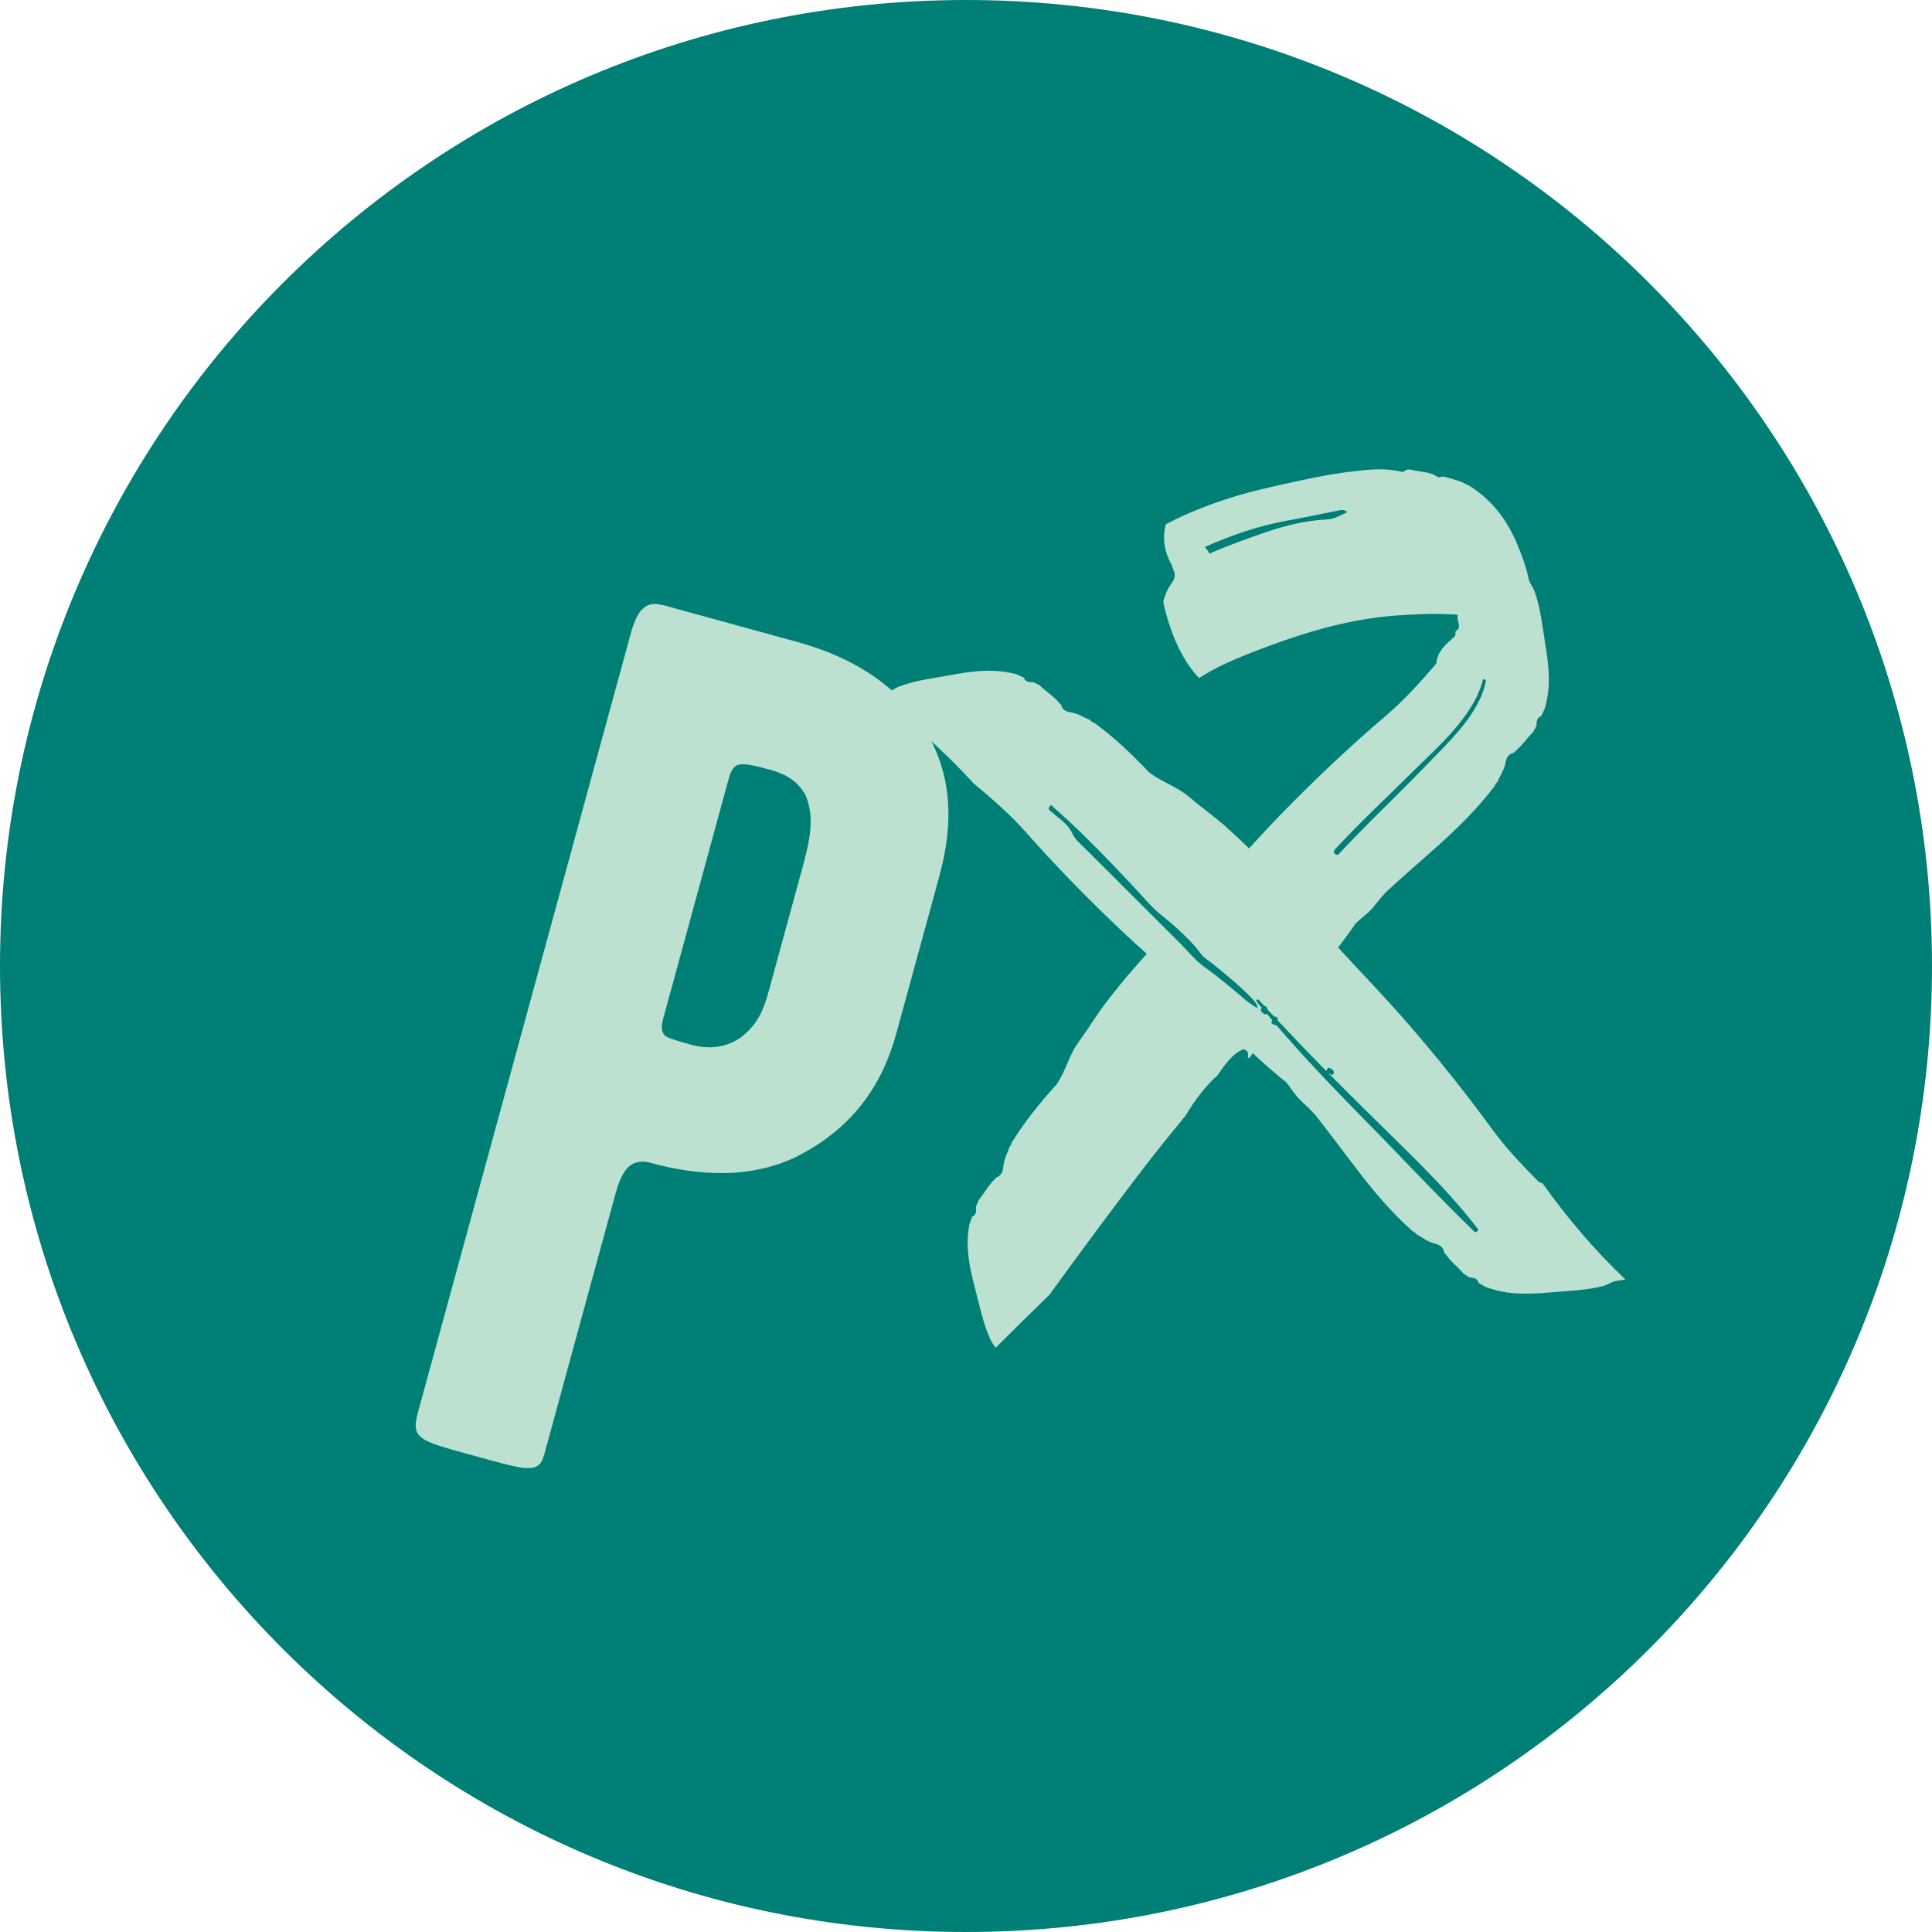 <svg width="116" height="116" viewBox="0 0 116 116" fill="none" xmlns="http://www.w3.org/2000/svg">
<path d="M58 116C90.032 116 116 90.032 116 58C116 25.968 90.032 0 58 0C25.968 0 0 25.968 0 58C0 90.032 25.968 116 58 116Z" fill="#007F76"/>
<path d="M92.612 71.044C92.566 71.035 92.52 71.016 92.473 71.007C92.427 70.998 92.381 70.942 92.335 70.905C91.355 69.916 90.384 68.899 89.571 67.772C87.999 65.618 86.335 63.538 84.588 61.522C83.22 59.941 81.759 58.434 80.345 56.891C80.65 56.493 80.936 56.086 81.232 55.68C81.287 55.606 81.334 55.532 81.389 55.458C81.704 55.134 82.101 54.875 82.406 54.524C82.72 54.154 83.007 53.748 83.368 53.424C84.347 52.518 85.355 51.658 86.344 50.771C87.574 49.671 88.739 48.515 89.737 47.203C89.774 47.101 89.829 47.008 89.913 46.944C90.051 46.592 90.282 46.287 90.366 45.917C90.43 45.612 90.486 45.289 90.874 45.206C90.902 45.196 90.93 45.15 90.957 45.123C91.382 44.78 91.688 44.318 92.067 43.93C92.131 43.81 92.187 43.69 92.252 43.569C92.261 43.338 92.251 43.089 92.538 42.996C92.612 42.839 92.686 42.682 92.76 42.525C92.862 42.109 92.954 41.684 92.982 41.258C93.037 40.343 92.908 39.437 92.76 38.54C92.594 37.514 92.492 36.479 92.131 35.49C92.03 35.212 91.817 34.99 91.762 34.685C91.651 34.094 91.438 33.53 91.216 32.966C90.606 31.394 89.681 30.072 88.221 29.166C88.064 29.093 87.907 29.009 87.749 28.935C87.398 28.824 87.056 28.695 86.696 28.621C86.557 28.593 86.409 28.704 86.307 28.63C85.91 28.353 85.438 28.344 84.985 28.261C84.754 28.214 84.505 28.103 84.273 28.316C84.246 28.344 84.163 28.325 84.107 28.316C83.22 28.103 82.323 28.177 81.436 28.279C80.317 28.399 79.207 28.602 78.107 28.843C76.665 29.157 75.223 29.462 73.818 29.906C72.718 30.257 71.645 30.673 70.601 31.172C70.397 31.274 70.194 31.376 70 31.478C69.797 32.226 69.861 33.012 70.324 33.881C70.333 33.881 70.333 33.872 70.342 33.872C70.388 34.057 70.453 34.232 70.527 34.408V34.417C70.546 34.593 70.518 34.769 70.425 34.898C70.12 35.305 69.935 35.721 69.843 36.146C70.231 37.94 70.943 39.603 71.988 40.713C72.219 40.565 72.459 40.426 72.699 40.288C73.578 39.807 74.502 39.428 75.436 39.067C78.135 38.032 80.881 37.172 83.793 36.96C84.958 36.876 86.113 36.821 87.278 36.895C87.38 36.904 87.555 36.858 87.518 37.043C87.472 37.32 87.796 37.653 87.407 37.893C87.38 37.912 87.389 38.004 87.389 38.06C87.389 38.143 87.361 38.18 87.296 38.245C86.825 38.679 86.307 39.095 86.243 39.798C86.233 39.844 86.187 39.899 86.15 39.946C85.235 40.999 84.301 42.044 83.238 42.95C81.204 44.679 79.272 46.5 77.396 48.395C76.573 49.218 75.787 50.078 74.992 50.937C74.53 50.484 74.058 50.041 73.578 49.615C72.875 48.996 72.099 48.45 71.387 47.84C70.666 47.221 69.75 46.962 69.011 46.38C69.002 46.38 69.002 46.37 68.992 46.37C67.975 45.298 66.912 44.281 65.72 43.412C65.618 43.375 65.526 43.329 65.461 43.237C65.11 43.098 64.805 42.876 64.426 42.802C64.121 42.747 63.797 42.691 63.705 42.312C63.695 42.284 63.649 42.266 63.621 42.229C63.27 41.804 62.798 41.517 62.41 41.138C62.29 41.083 62.17 41.018 62.05 40.962C61.819 40.953 61.569 40.972 61.467 40.685C61.31 40.611 61.153 40.537 60.996 40.472C60.58 40.371 60.155 40.297 59.72 40.278C58.805 40.241 57.899 40.38 57.002 40.546C55.976 40.731 54.941 40.852 53.961 41.23C53.683 41.332 53.462 41.554 53.157 41.619C52.99 41.647 52.833 41.693 52.676 41.739C54.728 43.375 56.706 45.113 58.463 47.045C58.491 47.064 58.509 47.082 58.537 47.101C59.609 47.998 60.663 48.913 61.587 49.957C63.353 51.954 65.211 53.858 67.144 55.698C67.707 56.234 68.271 56.752 68.854 57.27C68.613 57.538 68.373 57.815 68.133 58.083C67.513 58.786 66.922 59.516 66.348 60.274C65.784 61.023 65.295 61.837 64.74 62.595C64.185 63.362 63.991 64.296 63.464 65.072C63.464 65.081 63.455 65.081 63.455 65.091C62.466 66.181 61.532 67.328 60.755 68.585C60.728 68.687 60.681 68.788 60.608 68.862C60.497 69.223 60.303 69.546 60.256 69.935C60.219 70.249 60.192 70.573 59.822 70.693C59.794 70.702 59.776 70.757 59.748 70.776C59.35 71.155 59.101 71.645 58.749 72.07C58.703 72.2 58.648 72.32 58.602 72.449C58.611 72.68 58.648 72.93 58.37 73.05C58.315 73.216 58.25 73.374 58.195 73.54C58.13 73.965 58.084 74.391 58.102 74.825C58.13 75.74 58.352 76.628 58.583 77.515C58.851 78.523 59.045 79.54 59.498 80.492C59.572 80.649 59.683 80.778 59.776 80.926C60.848 79.854 61.93 78.791 63.011 77.737C64.99 75.019 66.986 72.301 69.039 69.648C69.741 68.742 70.462 67.864 71.183 66.986C71.719 66.08 72.339 65.257 73.106 64.554C73.522 63.953 74.012 63.269 74.585 63.029C74.816 62.937 75.02 63.242 74.909 63.436C74.937 63.473 74.964 63.51 74.983 63.556C75.066 63.454 75.149 63.343 75.223 63.232C75.778 63.778 76.379 64.286 76.98 64.785C77.044 64.841 77.118 64.896 77.192 64.952C77.497 65.294 77.719 65.71 78.052 66.034C78.403 66.376 78.782 66.699 79.078 67.078C79.901 68.123 80.687 69.195 81.5 70.249C82.499 71.562 83.562 72.81 84.8 73.91C84.893 73.956 84.985 74.011 85.041 74.104C85.374 74.27 85.66 74.529 86.03 74.631C86.335 74.723 86.649 74.797 86.705 75.195C86.705 75.223 86.76 75.25 86.779 75.278C87.084 75.731 87.528 76.064 87.879 76.48C87.99 76.554 88.11 76.618 88.221 76.692C88.452 76.72 88.702 76.729 88.776 77.025C88.924 77.108 89.071 77.201 89.229 77.284C89.635 77.423 90.051 77.543 90.477 77.598C91.382 77.728 92.298 77.663 93.204 77.589C94.239 77.497 95.284 77.478 96.291 77.201C96.578 77.118 96.818 76.924 97.123 76.896C97.281 76.877 97.438 76.859 97.595 76.822C95.755 75.084 94.1 73.124 92.612 71.044ZM79.66 31.191C78.44 31.247 77.257 31.533 76.101 31.921C74.918 32.319 73.753 32.753 72.616 33.234C72.542 33.095 72.45 32.966 72.339 32.846C73.938 32.125 75.593 31.561 77.349 31.247C78.385 31.062 79.411 30.84 80.437 30.636C80.594 30.609 80.742 30.599 80.89 30.756C80.474 30.932 80.123 31.172 79.66 31.191ZM80.141 51.011C81.611 49.421 83.192 47.951 84.727 46.426C86.27 44.891 88.471 43.033 89.025 40.852C89.053 40.731 89.238 40.787 89.21 40.907C88.822 42.922 86.862 44.66 85.503 46.084C83.82 47.831 82.046 49.486 80.391 51.27C80.234 51.437 79.984 51.178 80.141 51.011ZM74.715 59.978C73.929 59.313 73.152 58.656 72.311 58.056C71.775 57.676 71.35 57.131 70.878 56.66C68.992 54.774 67.097 52.879 65.202 50.993C64.897 50.688 64.573 50.447 64.37 50.013C64.139 49.495 63.612 49.172 63.187 48.792C63.141 48.755 63.104 48.719 63.048 48.682C62.919 48.589 62.974 48.487 63.039 48.404C63.131 48.275 63.187 48.413 63.242 48.46C64.499 49.56 65.674 50.734 66.829 51.936C67.569 52.712 68.308 53.498 69.029 54.293C69.547 54.857 70.194 55.282 70.749 55.809C71.23 56.262 71.701 56.715 72.089 57.251C72.283 57.51 72.579 57.686 72.838 57.889C73.605 58.518 74.391 59.146 75.085 59.858C75.26 60.043 75.454 60.219 75.519 60.524C75.195 60.385 74.955 60.182 74.715 59.978ZM88.507 73.938C86.88 72.357 85.3 70.711 83.719 69.066C83.1 68.419 82.471 67.781 81.842 67.143C80.067 65.331 78.283 63.473 76.628 61.541C76.601 61.587 76.517 61.522 76.462 61.504C76.305 61.458 76.323 61.365 76.388 61.254C76.277 61.125 76.166 60.995 76.055 60.857C76.018 60.912 75.972 60.931 75.907 60.884C75.805 60.801 75.658 60.718 75.713 60.579C75.722 60.551 75.741 60.533 75.759 60.505C75.658 60.385 75.547 60.265 75.454 60.136C75.399 60.062 75.491 59.96 75.565 60.025C75.685 60.154 75.805 60.283 75.926 60.413C75.944 60.413 75.963 60.404 75.99 60.413C76.055 60.478 76.092 60.542 76.111 60.616C76.24 60.764 76.379 60.912 76.517 61.051C76.545 61.032 76.573 61.023 76.638 61.069C76.721 61.125 76.73 61.199 76.721 61.273C77.682 62.299 78.653 63.316 79.642 64.314C79.642 64.286 79.651 64.259 79.67 64.222C79.725 64.111 79.781 64.074 79.873 64.148C80.021 64.212 80.132 64.305 80.067 64.462C79.993 64.628 79.892 64.48 79.818 64.453C79.799 64.444 79.781 64.444 79.762 64.434C80.613 65.294 81.463 66.144 82.332 66.995C83.22 67.873 84.126 68.751 85.013 69.639C86.326 70.961 87.602 72.311 88.739 73.79C88.794 73.901 88.6 74.039 88.507 73.938Z" fill="#BCE1D1"/>
<path d="M56.863 47.563C56.715 46.407 56.364 45.307 55.8 44.272C55.615 43.921 55.402 43.588 55.162 43.246C54.949 42.95 54.727 42.663 54.487 42.395C54.246 42.127 53.997 41.868 53.729 41.619C53.202 41.129 52.62 40.694 52 40.306C51.076 39.724 50.059 39.261 48.996 38.892C48.644 38.772 48.284 38.661 47.923 38.559L44.253 37.551L40.583 36.544C40.37 36.488 40.167 36.423 39.992 36.377C39.807 36.331 39.64 36.294 39.492 36.276C39.187 36.239 38.919 36.285 38.669 36.488C38.577 36.562 38.485 36.645 38.411 36.756C38.254 36.969 38.124 37.246 38.004 37.607C37.939 37.782 37.884 37.986 37.828 38.198L29.342 69.251L25.099 84.781C24.775 85.974 24.932 86.335 26.402 86.815C26.892 86.972 27.53 87.148 28.334 87.37C29.989 87.823 30.987 88.119 31.625 88.146C32.254 88.174 32.513 87.934 32.679 87.324L35.536 76.859L36.968 71.626C37.107 71.118 37.264 70.739 37.431 70.453C37.486 70.36 37.551 70.277 37.606 70.203C37.773 70.009 37.949 69.879 38.152 69.815C38.254 69.778 38.355 69.759 38.457 69.75C38.669 69.731 38.901 69.768 39.15 69.842C40.481 70.203 41.961 70.452 43.467 70.434C44.216 70.425 44.983 70.341 45.732 70.175C46.481 70.009 47.23 69.75 47.942 69.389C48.367 69.168 48.764 68.936 49.144 68.687C49.892 68.188 50.539 67.642 51.094 67.06C51.926 66.181 52.564 65.211 53.045 64.175C53.368 63.482 53.618 62.77 53.821 62.031L56.401 52.601C56.9 50.771 57.057 49.107 56.863 47.563ZM48.219 51.954L46.333 58.86C45.954 60.237 45.732 61.337 44.466 62.299C43.421 63.011 42.358 62.955 41.563 62.742C40.842 62.539 40.334 62.41 39.992 62.234C39.548 61.873 39.779 61.319 39.973 60.598L43.708 46.916C43.828 46.481 43.902 46.204 44.198 45.973C44.568 45.76 45.362 45.982 46.222 46.213C47.369 46.528 47.942 46.999 48.358 47.73C48.931 49.051 48.626 50.438 48.219 51.954Z" fill="#BCE1D1"/>
</svg>

